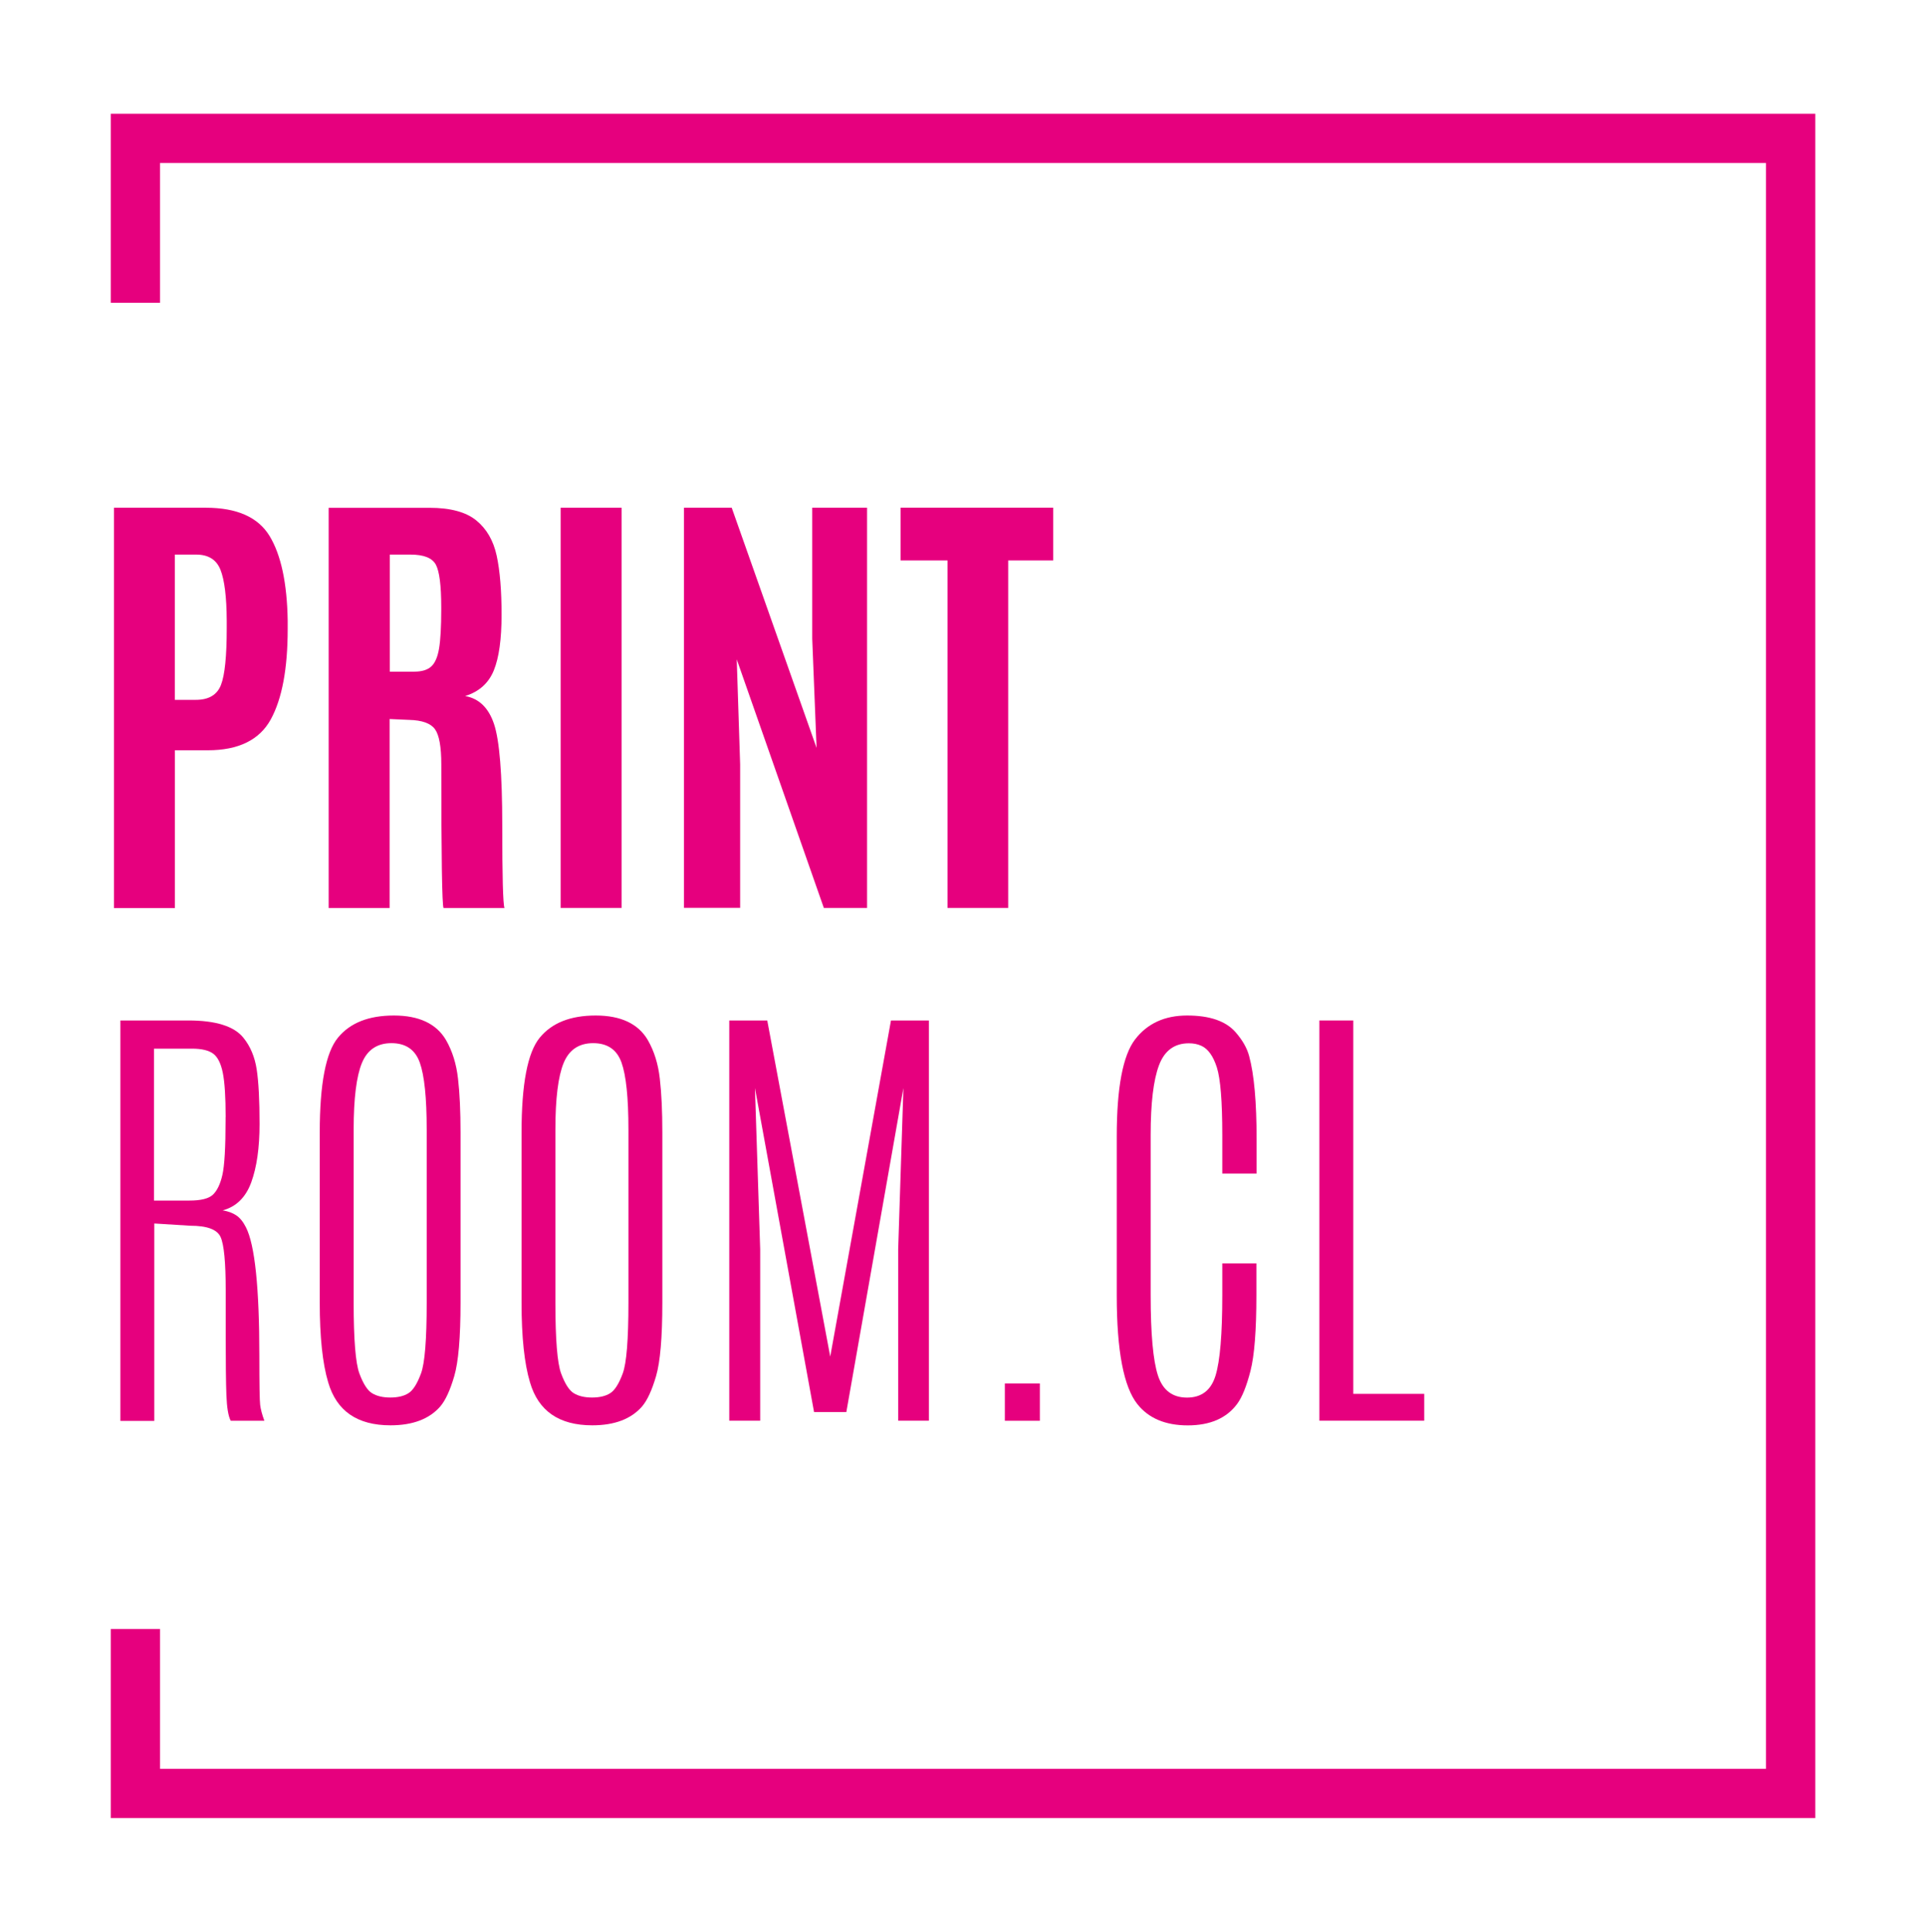<?xml version="1.0" encoding="UTF-8"?>
<svg xmlns="http://www.w3.org/2000/svg" id="Capa_1" data-name="Capa 1" viewBox="0 0 283.46 284.34">
  <defs>
    <style>
      .cls-1 {
        fill: #e6007e;
      }
    </style>
  </defs>
  <polygon class="cls-1" points="267.17 267.6 16.3 267.6 16.3 239.77 23.55 239.77 23.55 260.35 259.91 260.35 259.91 23.99 23.55 23.99 23.55 44.57 16.3 44.57 16.3 16.74 267.17 16.74 267.17 267.6"></polygon>
  <g>
    <path class="cls-1" d="M16.77,133.64v-58.91h13.52c4.57,0,7.7,1.39,9.39,4.17,1.68,2.78,2.57,6.92,2.66,12.44v1.24c0,5.85-.83,10.28-2.49,13.31-1.66,3.02-4.75,4.54-9.26,4.54h-4.85v23.23h-8.97ZM25.74,103.01h3.08c1.9,0,3.13-.73,3.7-2.19.57-1.46.85-4.25.85-8.35v-1.14c-.02-3.48-.33-5.97-.92-7.46-.59-1.49-1.78-2.24-3.57-2.24h-3.15v21.39Z"></path>
    <path class="cls-1" d="M60.22,105.96l-2.88-.13v27.82h-8.97v-58.91h14.83c3.08,0,5.38.62,6.9,1.86,1.52,1.24,2.52,2.97,3,5.19.48,2.22.72,5.12.72,8.7s-.38,6.31-1.14,8.18c-.76,1.87-2.16,3.14-4.22,3.78,2.03.36,3.45,1.73,4.25,4.12.8,2.39,1.21,7.36,1.21,14.91s.11,11.61.33,12.17h-8.97c-.22-.45-.33-7.49-.33-21.12,0-2.61-.31-4.35-.94-5.21-.63-.86-1.89-1.31-3.78-1.36ZM57.37,98.86h3.58c1.14,0,1.98-.26,2.53-.77.55-.51.93-1.39,1.14-2.64.21-1.25.32-3.16.32-5.72v-.37c0-3.19-.27-5.28-.8-6.26-.54-.98-1.77-1.47-3.72-1.47h-3.05v17.24Z"></path>
    <path class="cls-1" d="M82.51,133.64v-58.91h8.97v58.91h-8.97Z"></path>
    <path class="cls-1" d="M100.66,133.64v-58.91h7.03l12.49,35.35-.64-16.07v-19.28h8.07v58.91h-6.36l-12.82-36.59.5,15.46v21.12h-8.27Z"></path>
    <path class="cls-1" d="M139.45,133.64v-51.15h-6.9v-7.77h22.46v7.77h-6.63v51.15h-8.94Z"></path>
  </g>
  <g>
    <path class="cls-1" d="M17.71,150.2h10.01c4.04,0,6.74.85,8.1,2.54,1.03,1.27,1.68,2.83,1.96,4.67.28,1.84.42,4.51.42,8.02s-.41,6.37-1.22,8.59c-.81,2.22-2.22,3.6-4.2,4.13.78.13,1.44.37,1.97.72.54.35,1.02.93,1.44,1.76,1.32,2.57,1.98,8.88,1.98,18.95,0,4.17.04,6.58.12,7.21.08.64.28,1.41.62,2.33h-4.95c-.36-.67-.57-1.94-.64-3.8-.07-1.86-.1-4.84-.1-8.92v-6.49c0-4.11-.25-6.72-.75-7.83-.5-1.12-1.99-1.67-4.47-1.67l-5.29-.33v29.06h-4.99v-58.91ZM33.21,164.43c0-2.97-.14-5.14-.42-6.53-.28-1.38-.75-2.32-1.41-2.81-.66-.49-1.7-.74-3.13-.74h-5.59v22.36h5.22c1.7,0,2.85-.29,3.46-.87.61-.58,1.08-1.54,1.39-2.9.31-1.35.47-4.04.47-8.08v-.43Z"></path>
    <path class="cls-1" d="M47.06,166.67c0-7.12.89-11.77,2.68-13.94,1.79-2.18,4.53-3.26,8.23-3.26s6.26,1.21,7.67,3.61c.94,1.63,1.53,3.53,1.77,5.69.25,2.16.37,4.8.37,7.9v25.07c0,5.11-.31,8.71-.92,10.8-.61,2.09-1.3,3.58-2.06,4.47-1.61,1.85-4.05,2.78-7.33,2.78-4.89,0-7.94-2.11-9.17-6.33-.83-2.77-1.24-6.67-1.24-11.72v-25.07ZM62.8,166.27c0-4.69-.34-7.98-1.02-9.88-.68-1.9-2.07-2.85-4.17-2.85s-3.55.98-4.35,2.93c-.8,1.95-1.21,5.21-1.21,9.76v25.51c0,5.42.28,8.89.84,10.41.56,1.52,1.18,2.49,1.86,2.91.68.42,1.58.64,2.69.64s2.01-.21,2.68-.64c.67-.42,1.28-1.39,1.84-2.9.56-1.51.84-4.98.84-10.43v-25.47Z"></path>
    <path class="cls-1" d="M76.76,166.67c0-7.12.89-11.77,2.68-13.94,1.79-2.18,4.53-3.26,8.23-3.26s6.26,1.21,7.67,3.61c.94,1.63,1.53,3.53,1.77,5.69.25,2.16.37,4.8.37,7.9v25.07c0,5.11-.31,8.71-.92,10.8-.61,2.09-1.3,3.58-2.06,4.47-1.61,1.85-4.05,2.78-7.33,2.78-4.89,0-7.94-2.11-9.17-6.33-.83-2.77-1.24-6.67-1.24-11.72v-25.07ZM92.49,166.27c0-4.69-.34-7.98-1.02-9.88-.68-1.9-2.07-2.85-4.17-2.85s-3.55.98-4.35,2.93c-.8,1.95-1.21,5.21-1.21,9.76v25.51c0,5.42.28,8.89.84,10.41.56,1.52,1.18,2.49,1.86,2.91.68.42,1.58.64,2.69.64s2.01-.21,2.68-.64c.67-.42,1.28-1.39,1.84-2.9.56-1.51.84-4.98.84-10.43v-25.47Z"></path>
    <path class="cls-1" d="M131.12,150.2h5.59v58.91h-4.52v-25.24l.77-23.73-8.4,47.7h-4.75l-8.7-47.7.77,23.73v25.24h-4.55v-58.91h5.59l9.27,49.47,8.94-49.47Z"></path>
    <path class="cls-1" d="M147.89,203.63h5.15v5.49h-5.15v-5.49Z"></path>
    <path class="cls-1" d="M164.36,167.24c0-7.14.9-11.89,2.69-14.24,1.8-2.35,4.35-3.53,7.67-3.53s5.68.82,7.11,2.44c1.03,1.18,1.7,2.35,2.01,3.52.74,2.72,1.1,6.79,1.1,12.22v5.09h-5.05v-5.69c0-4.95-.27-8.27-.8-9.94-.54-1.67-1.29-2.73-2.28-3.18-.54-.25-1.15-.37-1.84-.37-2.12,0-3.59,1.08-4.4,3.25-.81,2.16-1.22,5.57-1.22,10.21v23.63c0,5.69.36,9.62,1.07,11.8.71,2.18,2.14,3.26,4.28,3.26s3.54-1.08,4.2-3.25c.66-2.16.99-6.09.99-11.78v-4.72h5.02v4.69c0,5.15-.29,8.87-.87,11.13-.58,2.27-1.24,3.89-1.97,4.87-1.56,2.1-3.98,3.15-7.26,3.15s-5.75-1.04-7.4-3.11c-2.03-2.54-3.05-7.87-3.05-15.97v-23.47Z"></path>
    <path class="cls-1" d="M194.18,150.2h4.99v54.96h10.44v3.95h-15.43v-58.91Z"></path>
  </g>
</svg>
